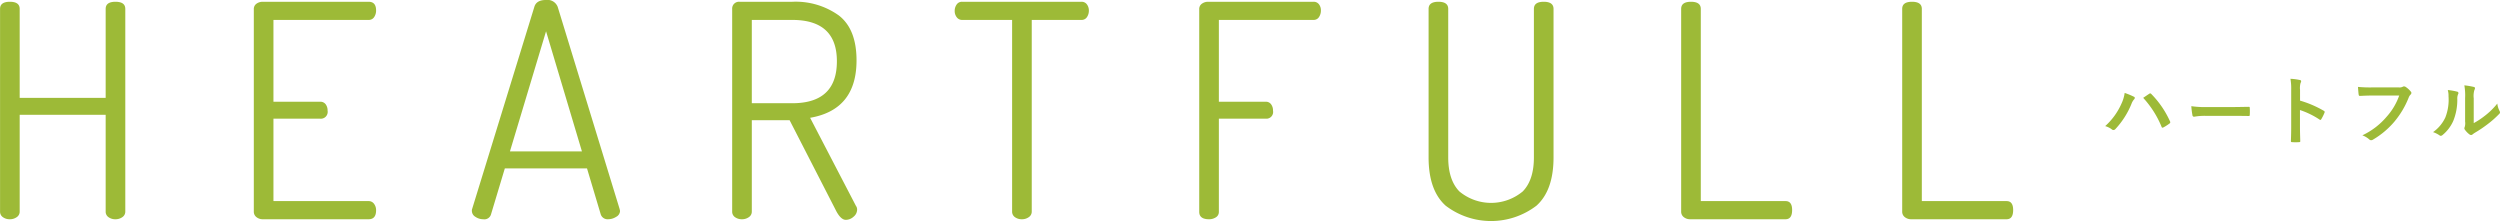 <svg id="company_header_txt.svg" xmlns="http://www.w3.org/2000/svg" width="504.218" height="44.594" viewBox="0 0 504.218 44.594">
  <defs>
    <style>
      .cls-1 {
        fill: #9dba37;
        fill-rule: evenodd;
      }
    </style>
  </defs>
  <path id="Heartfull" class="cls-1" d="M149.644,917.017a2.3,2.3,0,0,0,1.41.421,2.343,2.343,0,0,0,1.38-.421,1.322,1.322,0,0,0,.6-1.139v-19.5h17.34v19.5a1.338,1.338,0,0,0,.57,1.139,2.3,2.3,0,0,0,1.41.421,2.343,2.343,0,0,0,1.38-.421,1.322,1.322,0,0,0,.6-1.139V875.017q0-1.44-1.98-1.44t-1.98,1.44v17.94h-17.34v-17.94q0-1.44-1.98-1.44t-1.98,1.44v40.861A1.338,1.338,0,0,0,149.644,917.017Zm51.15,0a1.988,1.988,0,0,0,1.26.421h21.36q1.5,0,1.5-1.8a2.1,2.1,0,0,0-.42-1.321,1.308,1.308,0,0,0-1.08-.539h-19.2V897.157h9.42a1.381,1.381,0,0,0,1.5-1.619,2.062,2.062,0,0,0-.39-1.29,1.316,1.316,0,0,0-1.11-.51h-9.42v-16.5h19.2a1.265,1.265,0,0,0,1.11-.571,2.328,2.328,0,0,0,.39-1.35q0-1.738-1.5-1.74h-21.36a2.1,2.1,0,0,0-1.26.39,1.29,1.29,0,0,0-.54,1.11v40.8A1.366,1.366,0,0,0,200.794,917.017Zm44.164-.06a2.786,2.786,0,0,0,1.572.481,1.384,1.384,0,0,0,1.571-1.012l2.781-9.248h16.572l2.76,9.239a1.442,1.442,0,0,0,1.5,1.021,3.027,3.027,0,0,0,1.62-.486,1.39,1.39,0,0,0,.78-1.171,0.814,0.814,0,0,0-.03-0.171,0.692,0.692,0,0,1-.03-0.171l-12.51-40.833a2.21,2.21,0,0,0-2.384-1.389q-1.908,0-2.324,1.381l-12.542,40.74a1.01,1.01,0,0,0-.06.419A1.406,1.406,0,0,0,244.958,916.957Zm14.237-37.43,7.238,24.23H251.911Zm38.108,37.49a2.306,2.306,0,0,0,1.41.421,2.34,2.34,0,0,0,1.38-.421,1.319,1.319,0,0,0,.6-1.139V897.457h7.62l9.24,18q1.02,2.1,2.1,2.1a2.324,2.324,0,0,0,1.56-.629,1.851,1.851,0,0,0,.72-1.411,1.21,1.21,0,0,0-.24-0.779l-9.24-17.761q9.36-1.618,9.36-11.579,0-6.3-3.57-9.06a14.933,14.933,0,0,0-9.39-2.761h-10.62a1.371,1.371,0,0,0-1.5,1.44v40.861A1.34,1.34,0,0,0,297.3,917.017Zm3.39-39.779h8.16q9,0,9,8.339,0,8.46-9,8.461h-8.16v-16.8Zm41.34-.531a1.314,1.314,0,0,0,1.08.531h10.08v38.638a1.34,1.34,0,0,0,.57,1.141,2.3,2.3,0,0,0,1.41.421,2.345,2.345,0,0,0,1.38-.421,1.324,1.324,0,0,0,.6-1.141V877.238h10.02a1.273,1.273,0,0,0,1.11-.561,2.275,2.275,0,0,0,.39-1.329,2.043,2.043,0,0,0-.39-1.239,1.3,1.3,0,0,0-1.11-.532h-24.06a1.273,1.273,0,0,0-1.11.561,2.163,2.163,0,0,0-.39,1.269A2.028,2.028,0,0,0,342.033,876.707Zm50.879,40.731a2.478,2.478,0,0,0,1.38-.39,1.251,1.251,0,0,0,.6-1.11V897.157h9.48a1.358,1.358,0,0,0,1.44-1.619,2.062,2.062,0,0,0-.39-1.29,1.255,1.255,0,0,0-1.05-.51h-9.48v-16.5h19.08a1.265,1.265,0,0,0,1.11-.571,2.328,2.328,0,0,0,.39-1.35,1.964,1.964,0,0,0-.39-1.229,1.317,1.317,0,0,0-1.11-.511h-21.24a2.1,2.1,0,0,0-1.26.39,1.29,1.29,0,0,0-.54,1.11v40.861q0,1.5,1.98,1.5h0Zm47.729-2.731a15.088,15.088,0,0,0,18.3,0q3.45-3.088,3.45-9.75v-29.94q0-1.44-1.98-1.44t-1.98,1.44v29.94q0,4.562-2.25,6.871a9.993,9.993,0,0,1-12.78,0q-2.25-2.31-2.25-6.871v-29.94q0-1.44-1.98-1.44t-1.98,1.44v29.94Q437.191,911.619,440.641,914.707Zm48.03,2.31a1.988,1.988,0,0,0,1.26.421h19.26q1.319,0,1.32-1.86,0-1.8-1.32-1.8h-17.1V875.017q0-1.44-1.98-1.44t-1.98,1.44v40.861A1.366,1.366,0,0,0,488.671,917.017Zm44.58,0a1.988,1.988,0,0,0,1.26.421h19.26q1.319,0,1.32-1.86,0-1.8-1.32-1.8h-17.1V875.017q0-1.44-1.98-1.44t-1.98,1.44v40.861A1.366,1.366,0,0,0,533.251,917.017Z" transform="translate(-149.063 -873.219)"/>
  <path id="ハートフル" class="cls-1" d="M573.653,898.652a4.141,4.141,0,0,1,1.32.644,0.5,0.5,0,0,0,.345.15,0.565,0.565,0,0,0,.42-0.225,16.523,16.523,0,0,0,3.21-5.039,2.836,2.836,0,0,1,.525-0.915,0.448,0.448,0,0,0,.149-0.3,0.258,0.258,0,0,0-.179-0.24,14.827,14.827,0,0,0-1.86-.765,7.5,7.5,0,0,1-.675,2.22A13.306,13.306,0,0,1,573.653,898.652Zm7.664-5.7a19.613,19.613,0,0,1,3.705,5.835c0.06,0.194.165,0.225,0.36,0.134a9.074,9.074,0,0,0,1.245-.794,0.29,0.29,0,0,0,.15-0.24,0.375,0.375,0,0,0-.06-0.21,18.852,18.852,0,0,0-3.765-5.5,0.306,0.306,0,0,0-.225-0.12,0.358,0.358,0,0,0-.21.09C582.262,892.307,581.857,892.592,581.317,892.952Zm17.88,3.63c1.11,0,2.22.014,3.345,0.03,0.21,0.015.27-.045,0.27-0.225a11.056,11.056,0,0,0,0-1.41c0-.18-0.045-0.225-0.27-0.21-1.155.015-2.31,0.045-3.45,0.045h-4.829a19.271,19.271,0,0,1-3.24-.18,16.255,16.255,0,0,0,.225,1.814,0.331,0.331,0,0,0,.345.316,12,12,0,0,1,2.205-.18h5.4Zm13.755-5.22a3.906,3.906,0,0,1,.105-1.41,0.789,0.789,0,0,0,.12-0.345,0.278,0.278,0,0,0-.285-0.255,11.045,11.045,0,0,0-1.874-.24,11.446,11.446,0,0,1,.15,2.22v7.38c0,0.959-.015,1.844-0.06,2.954,0,0.18.075,0.225,0.285,0.225a9.912,9.912,0,0,0,1.335,0c0.209,0,.284-0.045.269-0.225-0.03-1.079-.06-1.965-0.06-2.939v-3.315a16.607,16.607,0,0,1,3.945,1.919,0.226,0.226,0,0,0,.165.075,0.254,0.254,0,0,0,.195-0.164,8.866,8.866,0,0,0,.645-1.3,0.279,0.279,0,0,0-.165-0.391,21.2,21.2,0,0,0-4.77-2.039v-2.145Zm20,1.125a12.626,12.626,0,0,1-2.535,4.275,14.5,14.5,0,0,1-4.9,3.75,4.459,4.459,0,0,1,1.395.824,0.526,0.526,0,0,0,.375.165,0.726,0.726,0,0,0,.4-0.135,16.813,16.813,0,0,0,4.259-3.57,17.644,17.644,0,0,0,2.91-4.874,1.806,1.806,0,0,1,.345-0.585,0.512,0.512,0,0,0,.21-0.375,0.376,0.376,0,0,0-.105-0.255,4.616,4.616,0,0,0-1.1-.99,0.734,0.734,0,0,0-.285-0.075,0.423,0.423,0,0,0-.225.06,1.435,1.435,0,0,1-.825.15h-5.354a26.248,26.248,0,0,1-2.88-.105c0.03,0.435.09,1.215,0.135,1.515,0.03,0.21.09,0.315,0.285,0.3,0.645-.03,1.5-0.075,2.475-0.075h5.414Zm15.03,0.555a4.15,4.15,0,0,1,.135-1.665,0.96,0.96,0,0,0,.12-0.375,0.273,0.273,0,0,0-.27-0.255,14.314,14.314,0,0,0-1.875-.315,11.977,11.977,0,0,1,.15,2.61v4.695a2.561,2.561,0,0,1-.09,1.14,0.458,0.458,0,0,0-.06.225,0.6,0.6,0,0,0,.135.314,4.331,4.331,0,0,0,.9.915,0.64,0.64,0,0,0,.315.12,0.476,0.476,0,0,0,.3-0.12,4.981,4.981,0,0,1,.435-0.315,24.762,24.762,0,0,0,2.67-1.8,18.949,18.949,0,0,0,2.22-1.964,0.568,0.568,0,0,0,.225-0.375,0.758,0.758,0,0,0-.09-0.256,4.313,4.313,0,0,1-.465-1.514,14.4,14.4,0,0,1-2.625,2.55,15.339,15.339,0,0,1-2.13,1.395v-5.01Zm-5.234-1.665a4.035,4.035,0,0,1,.15,1.26,9.764,9.764,0,0,1-.63,4.244,7.447,7.447,0,0,1-2.49,2.985,5.353,5.353,0,0,1,1.275.63,0.51,0.51,0,0,0,.285.12,0.68,0.68,0,0,0,.39-0.195,7.733,7.733,0,0,0,2.13-2.819,11.244,11.244,0,0,0,.81-4.41,2.164,2.164,0,0,1,.18-1.02,0.3,0.3,0,0,0-.195-0.465A12.127,12.127,0,0,0,642.743,891.377Z" transform="translate(-149.063 -873.219)"/>
</svg>
